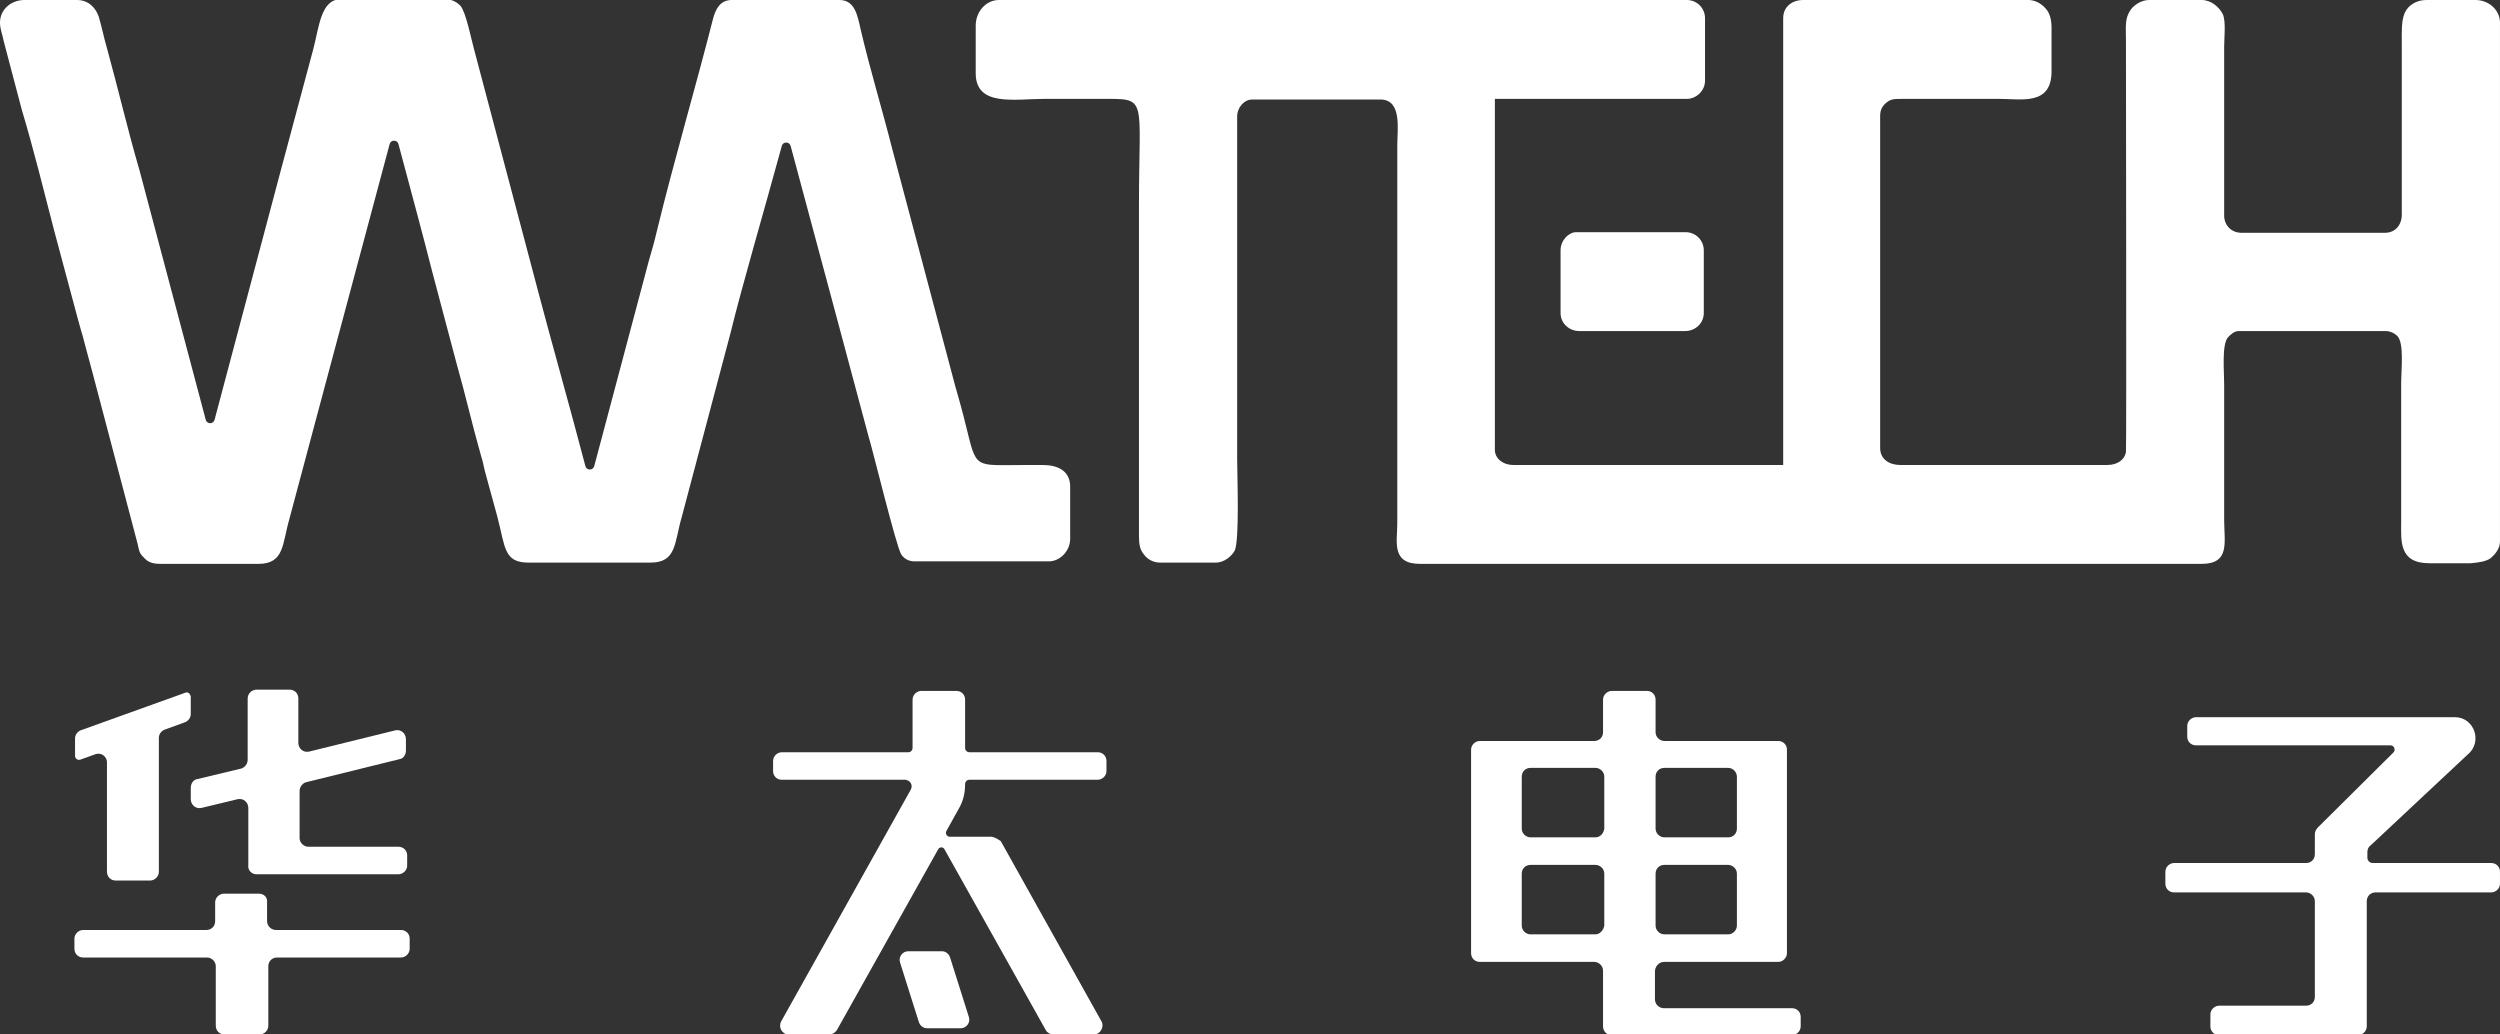 <svg width="116" height="48" viewBox="0 0 116 48" fill="none" xmlns="http://www.w3.org/2000/svg">
<rect x="0" y="0" width="116" height="48" fill="#333333" stroke="none"/>
<g clip-path="url(#clip0_87_282)">
<path d="M12.014 41.466H10.389C10.186 41.466 9.983 41.641 9.983 41.873V42.744C9.983 42.976 9.809 43.151 9.577 43.151H3.859C3.656 43.151 3.453 43.325 3.453 43.557V44.022C3.453 44.254 3.627 44.428 3.859 44.428H9.606C9.809 44.428 10.012 44.602 10.012 44.835V47.593C10.012 47.826 10.186 48 10.418 48H12.044C12.247 48 12.45 47.826 12.45 47.593V44.835C12.45 44.602 12.624 44.428 12.856 44.428H18.602C18.806 44.428 19.009 44.254 19.009 44.022V43.557C19.009 43.325 18.835 43.151 18.602 43.151H12.798C12.595 43.151 12.392 42.976 12.392 42.744V41.873C12.421 41.641 12.247 41.466 12.014 41.466Z" fill="white"/>
<path d="M11.899 40.566H18.487C18.69 40.566 18.893 40.392 18.893 40.16V39.695C18.893 39.463 18.719 39.289 18.487 39.289H14.308C14.104 39.289 13.901 39.114 13.901 38.882V36.704C13.901 36.53 14.017 36.356 14.192 36.298L18.545 35.223C18.719 35.194 18.835 35.02 18.835 34.817V34.294C18.835 34.033 18.603 33.829 18.342 33.888L14.337 34.875C14.075 34.933 13.843 34.73 13.843 34.468V32.407C13.843 32.174 13.669 32 13.437 32H11.899C11.696 32 11.492 32.174 11.492 32.407V35.252C11.492 35.426 11.377 35.601 11.202 35.659L9.142 36.153C8.968 36.181 8.852 36.356 8.852 36.559V37.082C8.852 37.343 9.084 37.546 9.345 37.488L11.028 37.082C11.289 37.024 11.522 37.227 11.522 37.488V40.16C11.492 40.363 11.667 40.566 11.899 40.566Z" fill="white"/>
<path d="M77.225 44.632H82.507C82.711 44.632 82.914 44.457 82.914 44.225V34.788C82.914 34.555 82.74 34.381 82.507 34.381H77.225C77.022 34.381 76.819 34.207 76.819 33.975V32.465C76.819 32.232 76.645 32.058 76.413 32.058H74.788C74.585 32.058 74.381 32.232 74.381 32.465V33.975C74.381 34.207 74.207 34.381 73.975 34.381H68.664C68.461 34.381 68.258 34.555 68.258 34.788V44.225C68.258 44.457 68.432 44.632 68.664 44.632H73.975C74.178 44.632 74.381 44.806 74.381 45.038V47.623C74.381 47.855 74.555 48.029 74.788 48.029H83.146C83.349 48.029 83.552 47.855 83.552 47.623V47.187C83.552 46.955 83.378 46.78 83.146 46.78H77.197C76.993 46.78 76.79 46.606 76.79 46.374V45.038C76.819 44.806 76.993 44.632 77.225 44.632ZM74.033 43.354H71.015C70.812 43.354 70.609 43.18 70.609 42.947V40.537C70.609 40.305 70.783 40.131 71.015 40.131H74.033C74.236 40.131 74.439 40.305 74.439 40.537V42.947C74.41 43.151 74.236 43.354 74.033 43.354ZM74.033 38.853H71.015C70.812 38.853 70.609 38.679 70.609 38.447V36.036C70.609 35.804 70.783 35.63 71.015 35.63H74.033C74.236 35.63 74.439 35.804 74.439 36.036V38.447C74.41 38.679 74.236 38.853 74.033 38.853ZM80.186 43.354H77.225C77.022 43.354 76.819 43.18 76.819 42.947V40.537C76.819 40.305 76.993 40.131 77.225 40.131H80.186C80.389 40.131 80.592 40.305 80.592 40.537V42.947C80.592 43.151 80.418 43.354 80.186 43.354ZM80.592 36.036V38.447C80.592 38.679 80.418 38.853 80.186 38.853H77.225C77.022 38.853 76.819 38.679 76.819 38.447V36.036C76.819 35.804 76.993 35.63 77.225 35.63H80.186C80.418 35.63 80.592 35.833 80.592 36.036Z" fill="white"/>
<path d="M109.992 39.231L114.49 35.02C115.216 34.439 114.809 33.278 113.91 33.278H101.895C101.692 33.278 101.488 33.452 101.488 33.684V34.178C101.488 34.41 101.663 34.584 101.895 34.584H110.92C111.095 34.584 111.182 34.817 111.037 34.933L107.554 38.389C107.467 38.476 107.409 38.592 107.409 38.708V39.637C107.409 39.87 107.235 40.044 107.003 40.044H100.879C100.676 40.044 100.473 40.218 100.473 40.45V41.002C100.473 41.234 100.647 41.408 100.879 41.408H107.003C107.206 41.408 107.409 41.583 107.409 41.815V46.258C107.409 46.49 107.235 46.664 107.003 46.664H102.969C102.765 46.664 102.562 46.839 102.562 47.071V47.623C102.562 47.855 102.736 48.029 102.969 48.029H109.411C109.615 48.029 109.818 47.855 109.818 47.623V41.815C109.818 41.583 109.992 41.408 110.224 41.408H115.593C115.796 41.408 115.999 41.234 115.999 41.002V40.45C115.999 40.218 115.825 40.044 115.593 40.044H110.079C109.963 40.044 109.847 39.928 109.847 39.811V39.521C109.847 39.405 109.905 39.289 109.992 39.231Z" fill="white"/>
<path d="M8.59 32.145L3.744 33.887C3.599 33.946 3.482 34.091 3.482 34.265V35.078C3.482 35.194 3.599 35.281 3.715 35.252L4.44 34.991C4.701 34.904 4.963 35.107 4.963 35.368V40.45C4.963 40.682 5.137 40.857 5.369 40.857H6.965C7.168 40.857 7.371 40.682 7.371 40.45V34.236C7.371 34.062 7.487 33.916 7.633 33.858L8.59 33.51C8.735 33.452 8.851 33.307 8.851 33.132V32.319C8.822 32.174 8.706 32.087 8.59 32.145Z" fill="white"/>
<path d="M41.763 44.661L42.633 47.419C42.691 47.594 42.836 47.71 43.011 47.71H44.578C44.839 47.71 45.042 47.449 44.955 47.187L44.084 44.429C44.026 44.254 43.881 44.138 43.707 44.138H42.14C41.879 44.138 41.676 44.4 41.763 44.661Z" fill="white"/>
<path d="M45.971 38.824H44.055C43.939 38.824 43.852 38.679 43.91 38.563L44.491 37.517C44.694 37.169 44.781 36.791 44.781 36.385C44.781 36.269 44.868 36.181 44.984 36.181H50.933C51.136 36.181 51.34 36.007 51.34 35.775V35.31C51.34 35.078 51.166 34.904 50.933 34.904H44.984C44.868 34.904 44.781 34.817 44.781 34.701V32.465C44.781 32.232 44.607 32.058 44.374 32.058H42.749C42.546 32.058 42.343 32.232 42.343 32.465V34.701C42.343 34.817 42.256 34.904 42.14 34.904H36.277C36.074 34.904 35.871 35.078 35.871 35.31V35.775C35.871 36.007 36.045 36.181 36.277 36.181H41.995C42.082 36.181 42.198 36.24 42.256 36.327C42.314 36.414 42.314 36.559 42.256 36.646L36.248 47.39C36.103 47.652 36.277 48 36.597 48H38.483C38.628 48 38.744 47.913 38.831 47.797L43.533 39.405C43.591 39.289 43.765 39.289 43.823 39.405L48.525 47.797C48.583 47.913 48.728 48 48.873 48H50.759C51.05 48 51.253 47.652 51.108 47.39L46.435 39.027C46.261 38.911 46.116 38.824 45.971 38.824Z" fill="white"/>
<path fill-rule="evenodd" clip-rule="evenodd" d="M45.273 1.191V3.397C45.273 4.966 47.073 4.588 48.466 4.588C50.642 4.588 48.959 4.588 51.136 4.588C53.283 4.588 52.848 4.443 52.848 9.524V24.886C52.848 25.292 52.906 25.524 53.08 25.728C53.225 25.931 53.487 26.105 53.835 26.105H56.418C56.795 26.105 57.143 25.815 57.288 25.553C57.521 25.089 57.404 21.982 57.404 21.343V6.824C57.404 6.359 57.404 5.866 57.404 5.401C57.404 4.995 57.724 4.617 58.101 4.617H64.05C65.066 4.617 64.834 6.011 64.834 6.737V24.305C64.834 25.118 64.544 26.163 65.879 26.163H102.156C103.491 26.163 103.201 25.147 103.201 24.131V17.829C103.201 17.22 103.085 16 103.375 15.652C103.491 15.535 103.665 15.361 103.868 15.361H110.688C110.921 15.361 111.124 15.477 111.24 15.594C111.559 15.942 111.414 17.133 111.414 17.829V24.218C111.414 25.089 111.298 26.134 112.72 26.134H114.635C115.013 26.105 115.361 26.047 115.564 25.902C115.767 25.728 115.999 25.466 115.999 25.118V1.045C115.999 0.465 115.477 0 114.868 0H112.575C112.111 0 111.733 0.261 111.588 0.581C111.414 0.958 111.443 1.481 111.443 2.033V9.96C111.443 10.425 111.153 10.802 110.659 10.802H104.013C103.549 10.802 103.23 10.483 103.201 10.047V2.178C103.201 1.742 103.288 1.016 103.143 0.668C102.969 0.319 102.591 0 102.156 0H99.718C99.341 0 98.964 0.261 98.819 0.523C98.586 0.9 98.644 1.278 98.644 1.829C98.644 3.717 98.674 20.704 98.644 20.965C98.586 21.343 98.238 21.575 97.774 21.575H88.168C87.674 21.575 87.239 21.314 87.239 20.791V5.372C87.239 5.082 87.355 4.907 87.529 4.762C87.732 4.588 87.906 4.588 88.284 4.588H92.782C93.798 4.588 95.191 4.907 95.191 3.31V1.278C95.191 0.9 95.104 0.581 94.901 0.377C94.727 0.174 94.436 0 94.117 0H83.669C83.147 0 82.74 0.319 82.74 0.842V21.575H70.232C69.71 21.575 69.362 21.256 69.362 20.878V4.588H78.271C78.707 4.588 79.113 4.211 79.113 3.746V0.842C79.113 0.377 78.736 0 78.271 0H46.347C45.767 0 45.273 0.523 45.273 1.191Z" fill="white"/>
<path fill-rule="evenodd" clip-rule="evenodd" d="M48.379 21.576H47.596C45.158 21.576 45.332 21.808 44.81 19.717C44.664 19.107 44.49 18.497 44.316 17.888L41.385 6.853C40.921 5.024 40.369 3.223 39.934 1.365C39.789 0.726 39.673 0 38.947 0H33.956C33.404 0 33.201 0.436 33.085 0.871C32.243 4.182 31.285 7.405 30.473 10.744C30.357 11.238 30.241 11.645 30.096 12.138L27.571 21.634C27.513 21.837 27.222 21.837 27.164 21.634C26.497 19.078 25.481 15.477 24.988 13.59L21.998 2.294C21.882 1.888 21.621 0.552 21.36 0.262C21.215 0.116 20.983 -0.029 20.721 -0.029H15.788C14.888 -0.029 14.801 1.278 14.54 2.265L13.031 7.899L9.954 19.485C9.896 19.688 9.606 19.688 9.548 19.485L6.472 7.899C5.92 6.011 5.485 4.124 4.963 2.236C4.818 1.743 4.731 1.278 4.585 0.784C4.44 0.349 4.092 0 3.57 0H1.132C0.522 0 0 0.436 0 1.046C0 1.365 0.116 1.597 0.174 1.917L1.016 5.111C1.567 6.94 2.032 8.857 2.525 10.744L3.599 14.752C3.686 15.042 3.744 15.303 3.831 15.565C3.976 16.116 4.121 16.668 4.266 17.191L6.385 25.234C6.472 25.641 6.472 25.67 6.733 25.931C6.936 26.134 7.197 26.164 7.488 26.164H11.986C13.205 26.164 13.089 25.234 13.437 24.044L14.569 19.804L18.081 6.679C18.139 6.476 18.429 6.476 18.487 6.679C19.038 8.741 19.735 11.325 20.054 12.603L21.186 16.871C21.592 18.294 21.911 19.717 22.318 21.14C22.405 21.401 22.434 21.605 22.492 21.837L23.072 23.957C23.45 25.38 23.363 26.105 24.523 26.105H30.183C31.402 26.105 31.285 25.176 31.634 23.986L33.897 15.448C34.42 13.3 35.494 9.641 36.277 6.766C36.335 6.563 36.626 6.563 36.684 6.766L38.976 15.303L40.282 20.182C40.514 20.937 41.588 25.38 41.82 25.728C41.937 25.902 42.14 26.047 42.43 26.047H48.669C49.192 26.047 49.656 25.554 49.656 25.002V22.534C49.627 21.837 49.076 21.576 48.379 21.576Z" fill="white"/>
<path fill-rule="evenodd" clip-rule="evenodd" d="M72.41 11.616V14.519C72.41 15.013 72.817 15.361 73.281 15.361H78.186C78.65 15.361 79.056 15.013 79.056 14.519V11.616C79.056 11.151 78.679 10.773 78.215 10.773H73.136C72.787 10.773 72.41 11.151 72.41 11.616Z" fill="white"/>
</g>
<defs>
<clipPath id="clip0_87_282">
<rect width="116" height="48" fill="white"/>
</clipPath>
</defs>
</svg>
